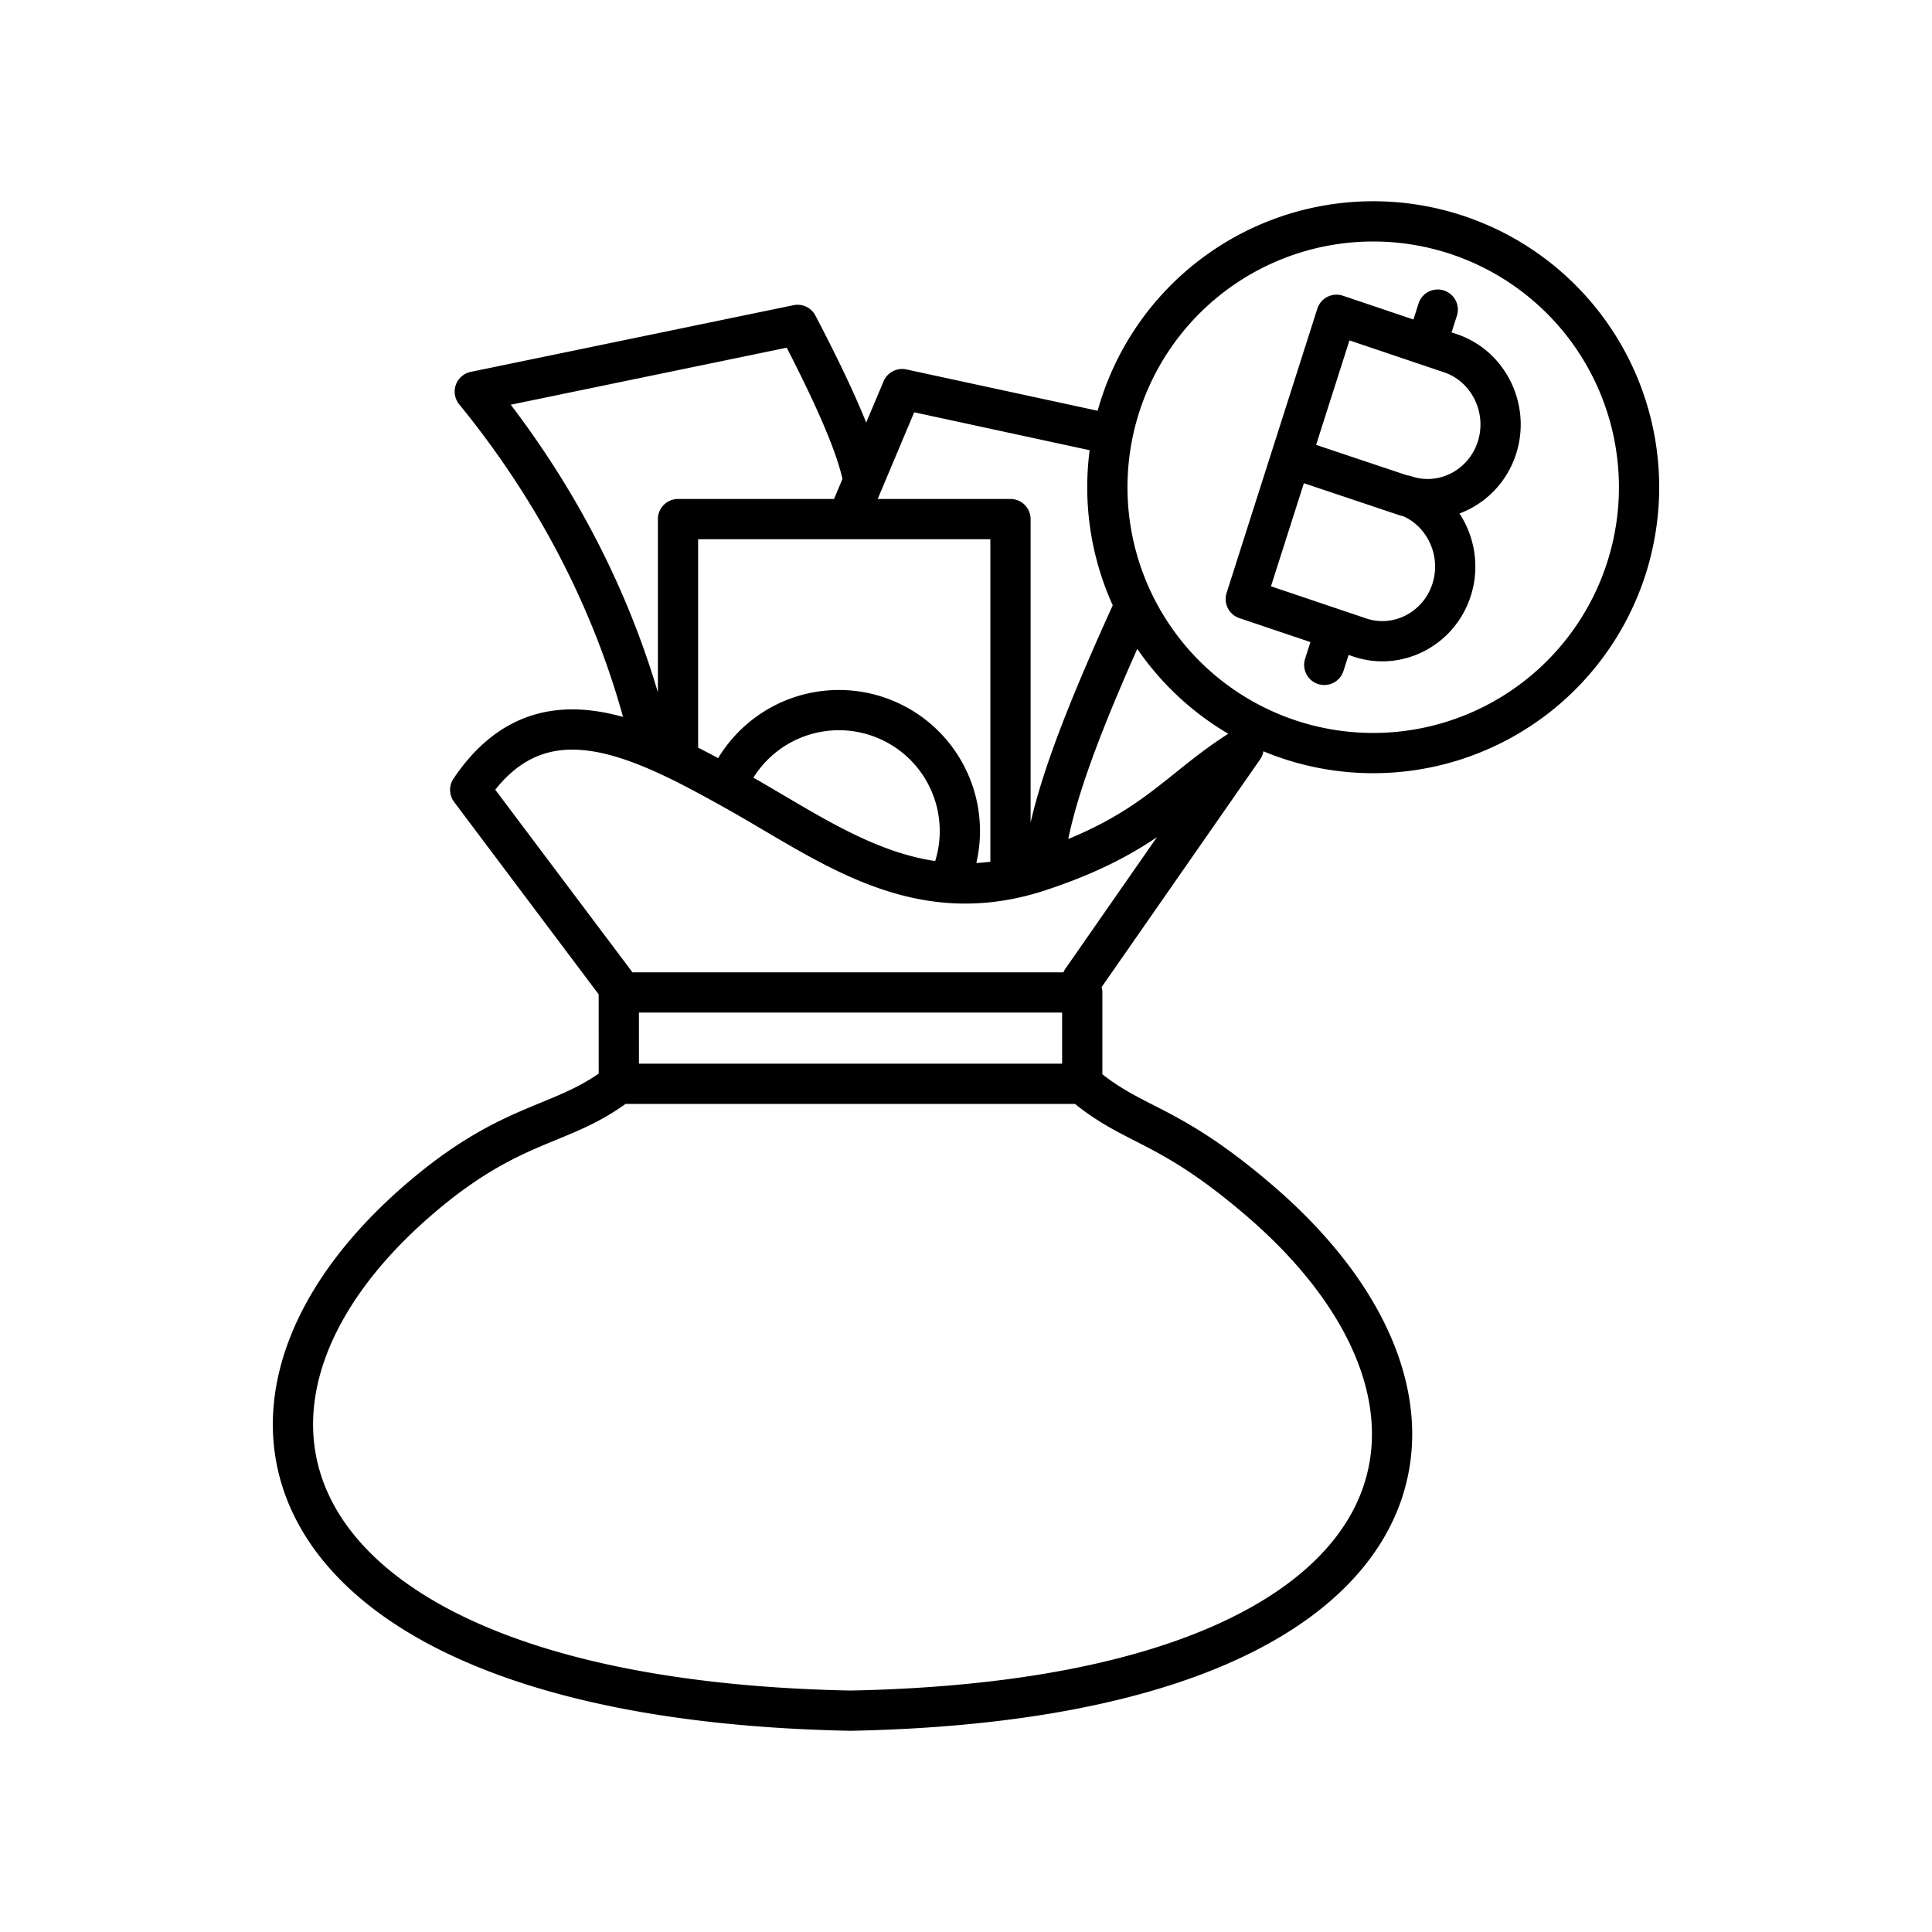 <?xml version="1.0" encoding="utf-8"?>
<!-- Generator: www.svgicons.com -->
<svg xmlns="http://www.w3.org/2000/svg" width="800" height="800" viewBox="0 0 48 48">
<path fill="none" stroke="currentColor" stroke-linecap="round" stroke-linejoin="round" d="m32.901 16.519l.282-.883m2.255-7.062l.282-.882m-.788 4.636l-2.858-.957m2.838.937c.944.319 1.463 1.374 1.153 2.345c-.31.97-1.336 1.504-2.28 1.186l-2.834-.956l2.254-7.062l2.834.956c.944.319 1.463 1.374 1.153 2.345c-.31.97-1.336 1.505-2.28 1.186m5.81-.203a6.605 6.605 0 0 1-6.605 6.605h-.001a6.605 6.605 0 1 1 6.606-6.606zM16.168 18.49c-.615-2.643-1.903-5.735-4.372-8.761l8.02-1.657c.66 1.265 1.419 2.82 1.612 3.764m4.512 9.62c.148-1.506.988-3.634 2.197-6.29m-.624-4.397l-5.1-1.102l-1.298 3.083m-3.024 6.69a3.005 3.005 0 0 1 5.544 2.318m-6.79-2.963v-5.898h8.26v8.733m-9.64 3.029l-3.783-5.035c1.732-2.574 4.17-1.33 6.556 0c2.335 1.3 4.49 3.04 7.59 2.016c2.846-.94 3.41-2.036 5.068-3.058l-4.012 5.765m-11.51.31h11.514v2.27H15.375zm11.514 2.27c1.292 1.097 2.074.908 4.38 2.88c6.178 5.282 4.235 12.41-10.137 12.694c-14.372-.283-16.86-7.453-10.682-12.736c2.306-1.972 3.512-1.745 4.926-2.839"/>
</svg>